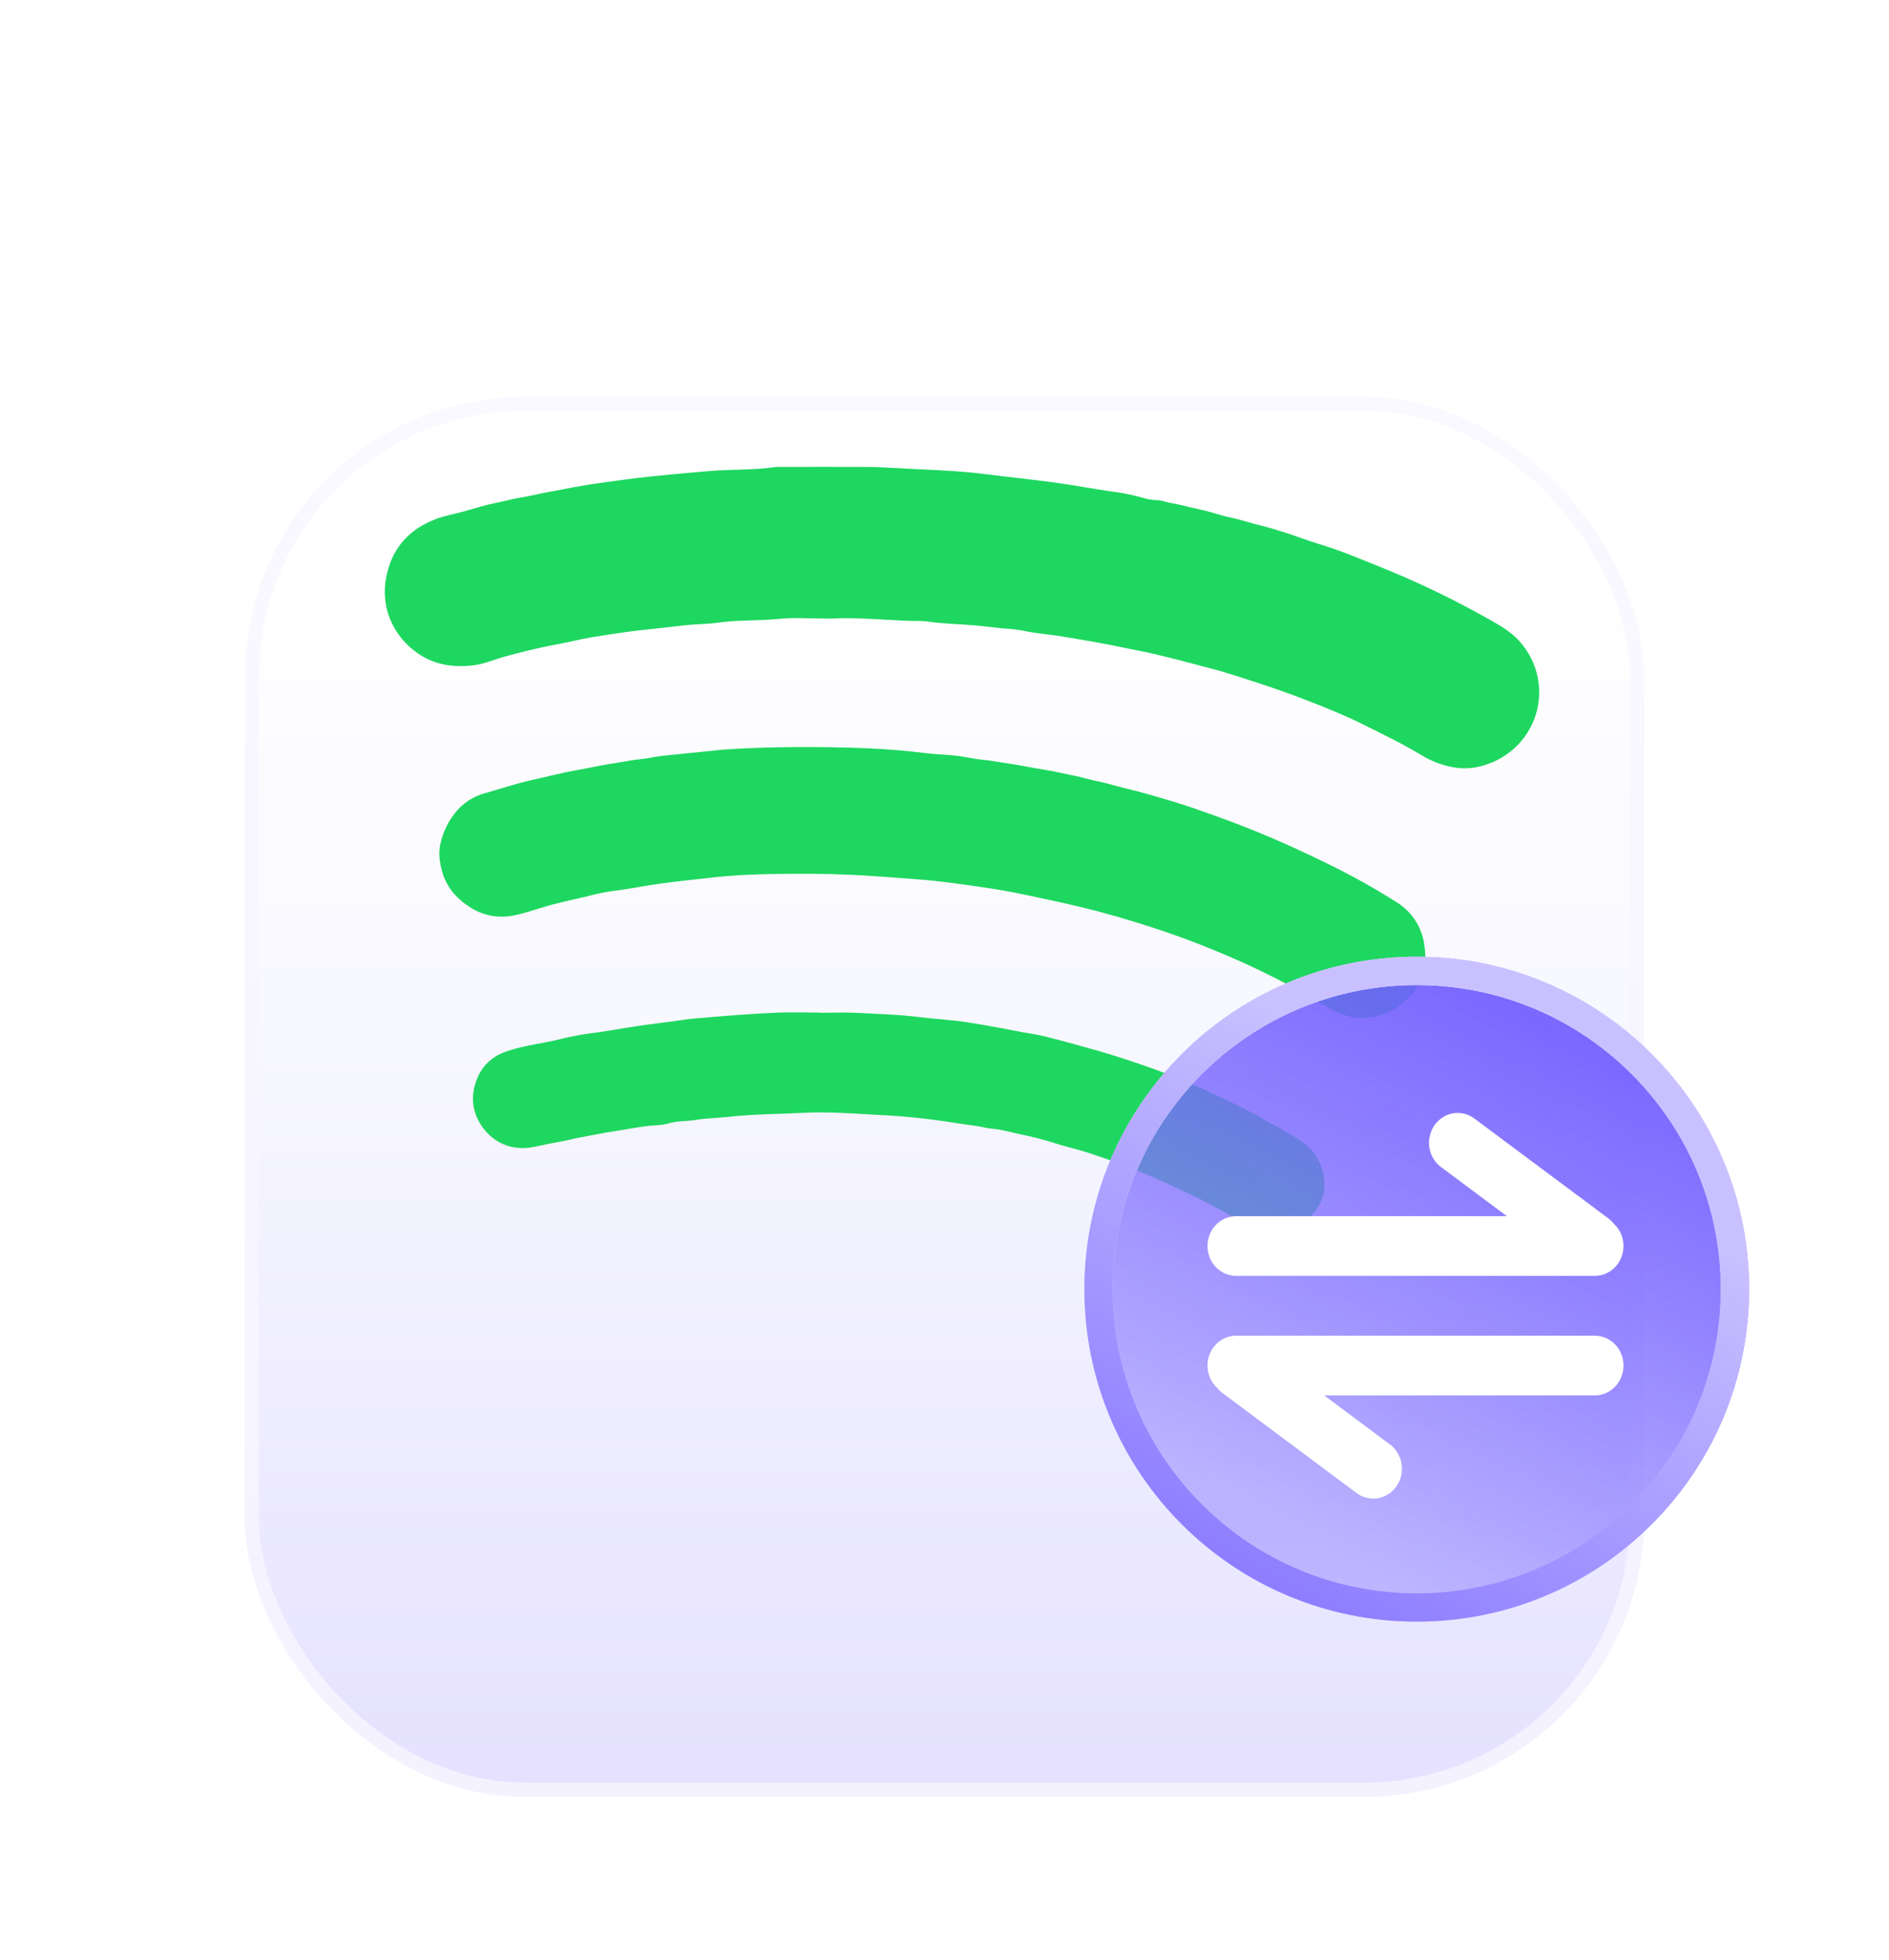 <svg width="54" height="56" viewBox="0 0 54 56" fill="none" xmlns="http://www.w3.org/2000/svg">
<g filter="url(#filter0_dddii_27044_885)">
<rect x="7" y="4.34" width="40" height="40" rx="8" fill="url(#paint0_linear_27044_885)"/>
<rect x="7.2" y="4.54" width="39.6" height="39.6" rx="7.8" stroke="url(#paint1_linear_27044_885)" stroke-width="0.4"/>
</g>
<path d="M23.771 17.677C23.158 17.677 22.712 17.64 22.274 17.685C21.684 17.745 21.089 17.71 20.5 17.796C20.206 17.839 19.905 17.832 19.607 17.865C19.229 17.906 18.853 17.954 18.476 17.991C18.099 18.028 17.711 18.086 17.331 18.144C17.023 18.192 16.712 18.241 16.406 18.313C16.169 18.37 15.928 18.41 15.688 18.458C15.262 18.543 14.841 18.651 14.422 18.765C14.133 18.845 13.852 18.972 13.559 19.009C12.944 19.088 12.358 18.998 11.845 18.597C11.493 18.329 11.231 17.96 11.095 17.538C10.978 17.159 10.969 16.755 11.068 16.371C11.254 15.599 11.739 15.11 12.454 14.834C12.707 14.737 12.979 14.69 13.241 14.62C13.541 14.538 13.838 14.438 14.142 14.379C14.385 14.332 14.621 14.26 14.866 14.222C15.112 14.184 15.361 14.119 15.61 14.073C16.122 13.981 16.631 13.87 17.148 13.802C17.638 13.736 18.126 13.662 18.618 13.614C19.163 13.559 19.709 13.508 20.257 13.462C20.896 13.407 21.541 13.44 22.177 13.345C22.232 13.34 22.286 13.339 22.341 13.342C23.128 13.342 23.914 13.338 24.701 13.342C25.278 13.345 25.853 13.393 26.43 13.418C27.006 13.443 27.57 13.473 28.134 13.545C28.796 13.629 29.461 13.696 30.123 13.785C30.666 13.859 31.205 13.96 31.747 14.041C32.036 14.076 32.323 14.131 32.605 14.206C32.753 14.256 32.907 14.285 33.064 14.292C33.206 14.292 33.336 14.351 33.474 14.374C33.758 14.422 34.038 14.506 34.321 14.562C34.624 14.627 34.916 14.739 35.22 14.799C35.5 14.855 35.766 14.954 36.042 15.018C36.282 15.075 36.518 15.15 36.753 15.224C37.058 15.322 37.359 15.439 37.666 15.533C38.003 15.635 38.335 15.752 38.662 15.882C39.157 16.079 39.654 16.276 40.142 16.488C40.931 16.832 41.702 17.215 42.455 17.635C42.755 17.803 43.058 17.964 43.313 18.198C43.611 18.48 43.825 18.839 43.93 19.236C44.031 19.624 44.022 20.032 43.905 20.415C43.788 20.797 43.566 21.14 43.266 21.404C42.95 21.681 42.565 21.864 42.151 21.933C41.913 21.971 41.669 21.96 41.435 21.903C41.154 21.841 40.886 21.733 40.64 21.583C40.098 21.255 39.526 20.98 38.961 20.699C38.445 20.442 37.912 20.226 37.375 20.019C36.865 19.822 36.351 19.64 35.83 19.473C35.44 19.349 35.051 19.215 34.658 19.113C33.954 18.932 33.254 18.732 32.539 18.591C32.146 18.514 31.752 18.429 31.359 18.358C31.04 18.3 30.719 18.248 30.4 18.194C30.015 18.128 29.624 18.107 29.243 18.021C29.061 17.989 28.878 17.969 28.695 17.96C28.433 17.934 28.166 17.898 27.901 17.874C27.425 17.83 26.946 17.829 26.473 17.754C26.354 17.743 26.233 17.74 26.114 17.745C25.278 17.721 24.441 17.632 23.771 17.677Z" fill="#1ED760"/>
<path d="M40.742 27.281C40.763 28.289 39.989 28.976 39.126 29.078C38.651 29.135 38.245 28.968 37.85 28.726C36.993 28.207 36.1 27.748 35.18 27.352C34.417 27.02 33.638 26.726 32.846 26.473C32.201 26.266 31.551 26.076 30.891 25.918C30.391 25.799 29.888 25.692 29.383 25.585C28.939 25.491 28.491 25.409 28.043 25.346C27.438 25.261 26.833 25.171 26.221 25.127C25.576 25.082 24.932 25.024 24.285 24.996C23.551 24.965 22.816 24.965 22.082 24.976C21.501 24.985 20.918 25.012 20.341 25.078C19.851 25.134 19.357 25.183 18.87 25.251C18.404 25.317 17.943 25.411 17.475 25.468C17.262 25.5 17.05 25.544 16.842 25.599C16.415 25.703 15.984 25.788 15.562 25.914C15.241 26.01 14.921 26.124 14.592 26.176C14.188 26.237 13.776 26.147 13.435 25.923C13.038 25.672 12.748 25.331 12.632 24.879C12.567 24.623 12.522 24.361 12.6 24.07C12.673 23.766 12.81 23.482 13.003 23.236C13.216 22.964 13.509 22.767 13.841 22.673C14.296 22.545 14.744 22.391 15.205 22.29C15.645 22.192 16.081 22.079 16.527 22C16.812 21.951 17.099 21.886 17.385 21.837C17.582 21.804 17.782 21.778 17.976 21.74C18.194 21.698 18.415 21.692 18.631 21.646C18.874 21.596 19.125 21.581 19.372 21.554C19.771 21.511 20.171 21.472 20.571 21.431C20.603 21.428 20.637 21.424 20.669 21.422C21.888 21.338 23.111 21.334 24.331 21.366C24.899 21.381 25.47 21.415 26.039 21.473C26.34 21.504 26.642 21.549 26.947 21.563C27.218 21.576 27.488 21.609 27.754 21.662C27.954 21.702 28.161 21.713 28.365 21.745C28.727 21.802 29.09 21.857 29.45 21.925C29.737 21.98 30.026 22.018 30.31 22.082C30.565 22.139 30.824 22.184 31.078 22.254C31.285 22.311 31.498 22.345 31.705 22.404C32.075 22.508 32.45 22.59 32.82 22.696C33.356 22.847 33.889 23.008 34.412 23.196C34.965 23.393 35.518 23.594 36.06 23.821C36.691 24.084 37.313 24.367 37.926 24.669C38.624 25.008 39.301 25.386 39.955 25.802C40.325 26.039 40.587 26.411 40.687 26.839C40.719 26.984 40.738 27.132 40.742 27.281Z" fill="#1ED760"/>
<path d="M23.437 28.941C23.797 28.941 24.158 28.925 24.518 28.945C25.114 28.977 25.712 28.992 26.306 29.067C26.747 29.123 27.194 29.142 27.633 29.21C27.961 29.261 28.294 29.319 28.624 29.38C28.905 29.431 29.184 29.495 29.467 29.536C29.681 29.572 29.893 29.619 30.101 29.676C30.41 29.755 30.717 29.839 31.024 29.925C31.505 30.056 31.982 30.203 32.457 30.365C33.074 30.568 33.68 30.802 34.273 31.067C34.929 31.366 35.585 31.666 36.207 32.031C36.564 32.24 36.942 32.416 37.274 32.664C37.564 32.879 37.762 33.196 37.828 33.551C37.95 34.123 37.722 34.55 37.322 34.9C36.974 35.204 36.565 35.326 36.091 35.197C35.638 35.075 35.28 34.786 34.882 34.57C34.196 34.198 33.493 33.867 32.777 33.561C32.233 33.329 31.679 33.128 31.119 32.945C30.779 32.833 30.425 32.759 30.085 32.647C29.782 32.552 29.475 32.474 29.163 32.413C28.895 32.358 28.631 32.273 28.354 32.254C28.215 32.244 28.079 32.201 27.941 32.18C27.64 32.136 27.339 32.099 27.041 32.048C26.376 31.949 25.706 31.885 25.034 31.856C24.343 31.815 23.65 31.766 22.96 31.801C22.244 31.837 21.526 31.835 20.81 31.916C20.504 31.951 20.189 31.952 19.887 32.003C19.624 32.046 19.356 32.027 19.1 32.105C18.93 32.155 18.745 32.155 18.57 32.17C18.225 32.206 17.886 32.279 17.546 32.329C17.248 32.373 16.95 32.438 16.652 32.49C16.382 32.537 16.118 32.613 15.846 32.656C15.614 32.692 15.387 32.76 15.151 32.793C14.528 32.881 13.957 32.578 13.664 31.997C13.527 31.728 13.486 31.421 13.547 31.126C13.65 30.62 13.945 30.236 14.447 30.055C14.818 29.924 15.206 29.858 15.594 29.785C15.864 29.737 16.129 29.662 16.398 29.608C16.537 29.581 16.677 29.554 16.815 29.537C17.293 29.479 17.765 29.388 18.241 29.318C18.659 29.257 19.08 29.21 19.498 29.148C19.748 29.11 20.005 29.092 20.259 29.07C20.892 29.016 21.526 28.97 22.16 28.939C22.585 28.919 23.012 28.935 23.438 28.935L23.437 28.941Z" fill="#1ED760"/>
<g filter="url(#filter1_b_27044_885)">
<path d="M40.5 27.34C35.253 27.34 31 31.593 31 36.84C31 42.087 35.253 46.34 40.5 46.34C45.747 46.34 50 42.087 50 36.84C50 31.593 45.747 27.34 40.5 27.34Z" fill="url(#paint2_linear_27044_885)" fill-opacity="0.5"/>
<path d="M40.5 27.34C35.253 27.34 31 31.593 31 36.84C31 42.087 35.253 46.34 40.5 46.34C45.747 46.34 50 42.087 50 36.84C50 31.593 45.747 27.34 40.5 27.34Z" fill="url(#paint3_linear_27044_885)"/>
<path d="M31.404 36.84C31.404 31.817 35.477 27.744 40.5 27.744C45.523 27.744 49.596 31.817 49.596 36.84C49.596 41.863 45.523 45.935 40.5 45.935C35.477 45.935 31.404 41.863 31.404 36.84Z" stroke="url(#paint4_linear_27044_885)" stroke-width="0.809"/>
<path d="M31.404 36.84C31.404 31.817 35.477 27.744 40.5 27.744C45.523 27.744 49.596 31.817 49.596 36.84C49.596 41.863 45.523 45.935 40.5 45.935C35.477 45.935 31.404 41.863 31.404 36.84Z" stroke="url(#paint5_linear_27044_885)" stroke-width="0.809"/>
</g>
<path d="M35.338 36.176H45.59C45.733 36.176 45.869 36.116 45.97 36.009C46.071 35.902 46.127 35.757 46.127 35.606C46.127 35.52 46.109 35.435 46.074 35.358C46.038 35.281 45.987 35.213 45.923 35.16C45.891 35.115 45.852 35.077 45.809 35.044L41.979 32.19C41.922 32.147 41.856 32.116 41.788 32.1C41.719 32.083 41.648 32.081 41.578 32.094C41.508 32.107 41.442 32.135 41.382 32.175C41.323 32.215 41.271 32.267 41.23 32.328C41.19 32.39 41.161 32.459 41.146 32.532C41.13 32.605 41.129 32.681 41.141 32.755C41.153 32.829 41.179 32.899 41.217 32.963C41.255 33.026 41.305 33.081 41.363 33.123L43.929 35.036H35.338C35.195 35.036 35.059 35.096 34.958 35.203C34.857 35.31 34.801 35.455 34.801 35.606C34.801 35.757 34.857 35.902 34.958 36.009C35.059 36.116 35.195 36.176 35.338 36.176ZM45.59 38.452H35.338C35.267 38.452 35.197 38.467 35.132 38.495C35.067 38.524 35.008 38.566 34.958 38.619C34.908 38.672 34.869 38.734 34.842 38.804C34.815 38.873 34.801 38.947 34.801 39.022C34.801 39.108 34.819 39.193 34.854 39.27C34.89 39.347 34.941 39.415 35.005 39.468C35.036 39.511 35.074 39.55 35.119 39.583L38.949 42.438C39.006 42.481 39.072 42.511 39.14 42.527C39.209 42.544 39.28 42.545 39.35 42.533C39.419 42.52 39.486 42.492 39.545 42.452C39.605 42.412 39.656 42.36 39.696 42.298C39.778 42.175 39.81 42.021 39.786 41.873C39.761 41.724 39.682 41.591 39.566 41.504L36.999 39.592H45.59C45.733 39.592 45.869 39.532 45.97 39.425C46.071 39.318 46.127 39.173 46.127 39.022C46.127 38.871 46.071 38.726 45.97 38.619C45.869 38.512 45.733 38.452 45.59 38.452Z" fill="white" stroke="white" stroke-width="0.566"/>
<defs>
<filter id="filter0_dddii_27044_885" x="0" y="1.34" width="54" height="54" filterUnits="userSpaceOnUse" color-interpolation-filters="sRGB">
<feFlood flood-opacity="0" result="BackgroundImageFix"/>
<feColorMatrix in="SourceAlpha" type="matrix" values="0 0 0 0 0 0 0 0 0 0 0 0 0 0 0 0 0 0 127 0" result="hardAlpha"/>
<feOffset dy="4"/>
<feGaussianBlur stdDeviation="3.5"/>
<feComposite in2="hardAlpha" operator="out"/>
<feColorMatrix type="matrix" values="0 0 0 0 0.42 0 0 0 0 0.341 0 0 0 0 1 0 0 0 0.5 0"/>
<feBlend mode="normal" in2="BackgroundImageFix" result="effect1_dropShadow_27044_885"/>
<feColorMatrix in="SourceAlpha" type="matrix" values="0 0 0 0 0 0 0 0 0 0 0 0 0 0 0 0 0 0 127 0" result="hardAlpha"/>
<feOffset dy="2"/>
<feGaussianBlur stdDeviation="2"/>
<feComposite in2="hardAlpha" operator="out"/>
<feColorMatrix type="matrix" values="0 0 0 0 0.42 0 0 0 0 0.341 0 0 0 0 1 0 0 0 0.1 0"/>
<feBlend mode="normal" in2="effect1_dropShadow_27044_885" result="effect2_dropShadow_27044_885"/>
<feColorMatrix in="SourceAlpha" type="matrix" values="0 0 0 0 0 0 0 0 0 0 0 0 0 0 0 0 0 0 127 0" result="hardAlpha"/>
<feOffset dy="1"/>
<feGaussianBlur stdDeviation="1.5"/>
<feComposite in2="hardAlpha" operator="out"/>
<feColorMatrix type="matrix" values="0 0 0 0 1 0 0 0 0 1 0 0 0 0 1 0 0 0 0.69 0"/>
<feBlend mode="normal" in2="effect2_dropShadow_27044_885" result="effect3_dropShadow_27044_885"/>
<feBlend mode="normal" in="SourceGraphic" in2="effect3_dropShadow_27044_885" result="shape"/>
<feColorMatrix in="SourceAlpha" type="matrix" values="0 0 0 0 0 0 0 0 0 0 0 0 0 0 0 0 0 0 127 0" result="hardAlpha"/>
<feOffset dy="1"/>
<feGaussianBlur stdDeviation="0.15"/>
<feComposite in2="hardAlpha" operator="arithmetic" k2="-1" k3="1"/>
<feColorMatrix type="matrix" values="0 0 0 0 0.893 0 0 0 0 0.879 0 0 0 0 1 0 0 0 1 0"/>
<feBlend mode="normal" in2="shape" result="effect4_innerShadow_27044_885"/>
<feColorMatrix in="SourceAlpha" type="matrix" values="0 0 0 0 0 0 0 0 0 0 0 0 0 0 0 0 0 0 127 0" result="hardAlpha"/>
<feOffset dy="-1"/>
<feGaussianBlur stdDeviation="0.15"/>
<feComposite in2="hardAlpha" operator="arithmetic" k2="-1" k3="1"/>
<feColorMatrix type="matrix" values="0 0 0 0 1 0 0 0 0 1 0 0 0 0 1 0 0 0 1 0"/>
<feBlend mode="normal" in2="effect4_innerShadow_27044_885" result="effect5_innerShadow_27044_885"/>
</filter>
<filter id="filter1_b_27044_885" x="26.146" y="22.486" width="28.708" height="28.708" filterUnits="userSpaceOnUse" color-interpolation-filters="sRGB">
<feFlood flood-opacity="0" result="BackgroundImageFix"/>
<feGaussianBlur in="BackgroundImageFix" stdDeviation="2.427"/>
<feComposite in2="SourceAlpha" operator="in" result="effect1_backgroundBlur_27044_885"/>
<feBlend mode="normal" in="SourceGraphic" in2="effect1_backgroundBlur_27044_885" result="shape"/>
</filter>
<linearGradient id="paint0_linear_27044_885" x1="27" y1="0.84" x2="27" y2="44.34" gradientUnits="userSpaceOnUse">
<stop offset="0.21" stop-color="white"/>
<stop offset="0.511" stop-color="#F7F7FF"/>
<stop offset="1" stop-color="#E5E1FF"/>
</linearGradient>
<linearGradient id="paint1_linear_27044_885" x1="27" y1="4.34" x2="27" y2="44.34" gradientUnits="userSpaceOnUse">
<stop stop-color="#FAF9FF"/>
<stop offset="1" stop-color="#F4F2FF"/>
</linearGradient>
<linearGradient id="paint2_linear_27044_885" x1="40.5" y1="27.34" x2="40.5" y2="46.34" gradientUnits="userSpaceOnUse">
<stop stop-color="#9C8FFF"/>
<stop offset="1" stop-color="#DCD8FF"/>
</linearGradient>
<linearGradient id="paint3_linear_27044_885" x1="48.839" y1="26.179" x2="34.596" y2="51.182" gradientUnits="userSpaceOnUse">
<stop stop-color="#6B57FF"/>
<stop offset="0.734" stop-color="#6B57FF" stop-opacity="0.3"/>
</linearGradient>
<linearGradient id="paint4_linear_27044_885" x1="40.5" y1="27.34" x2="40.5" y2="47.801" gradientUnits="userSpaceOnUse">
<stop stop-color="white"/>
<stop offset="1" stop-color="white" stop-opacity="0"/>
</linearGradient>
<linearGradient id="paint5_linear_27044_885" x1="31" y1="52.145" x2="50.37" y2="15.903" gradientUnits="userSpaceOnUse">
<stop stop-color="#6B57FF"/>
<stop offset="0.566" stop-color="#C9C1FF"/>
</linearGradient>
</defs>
</svg>
